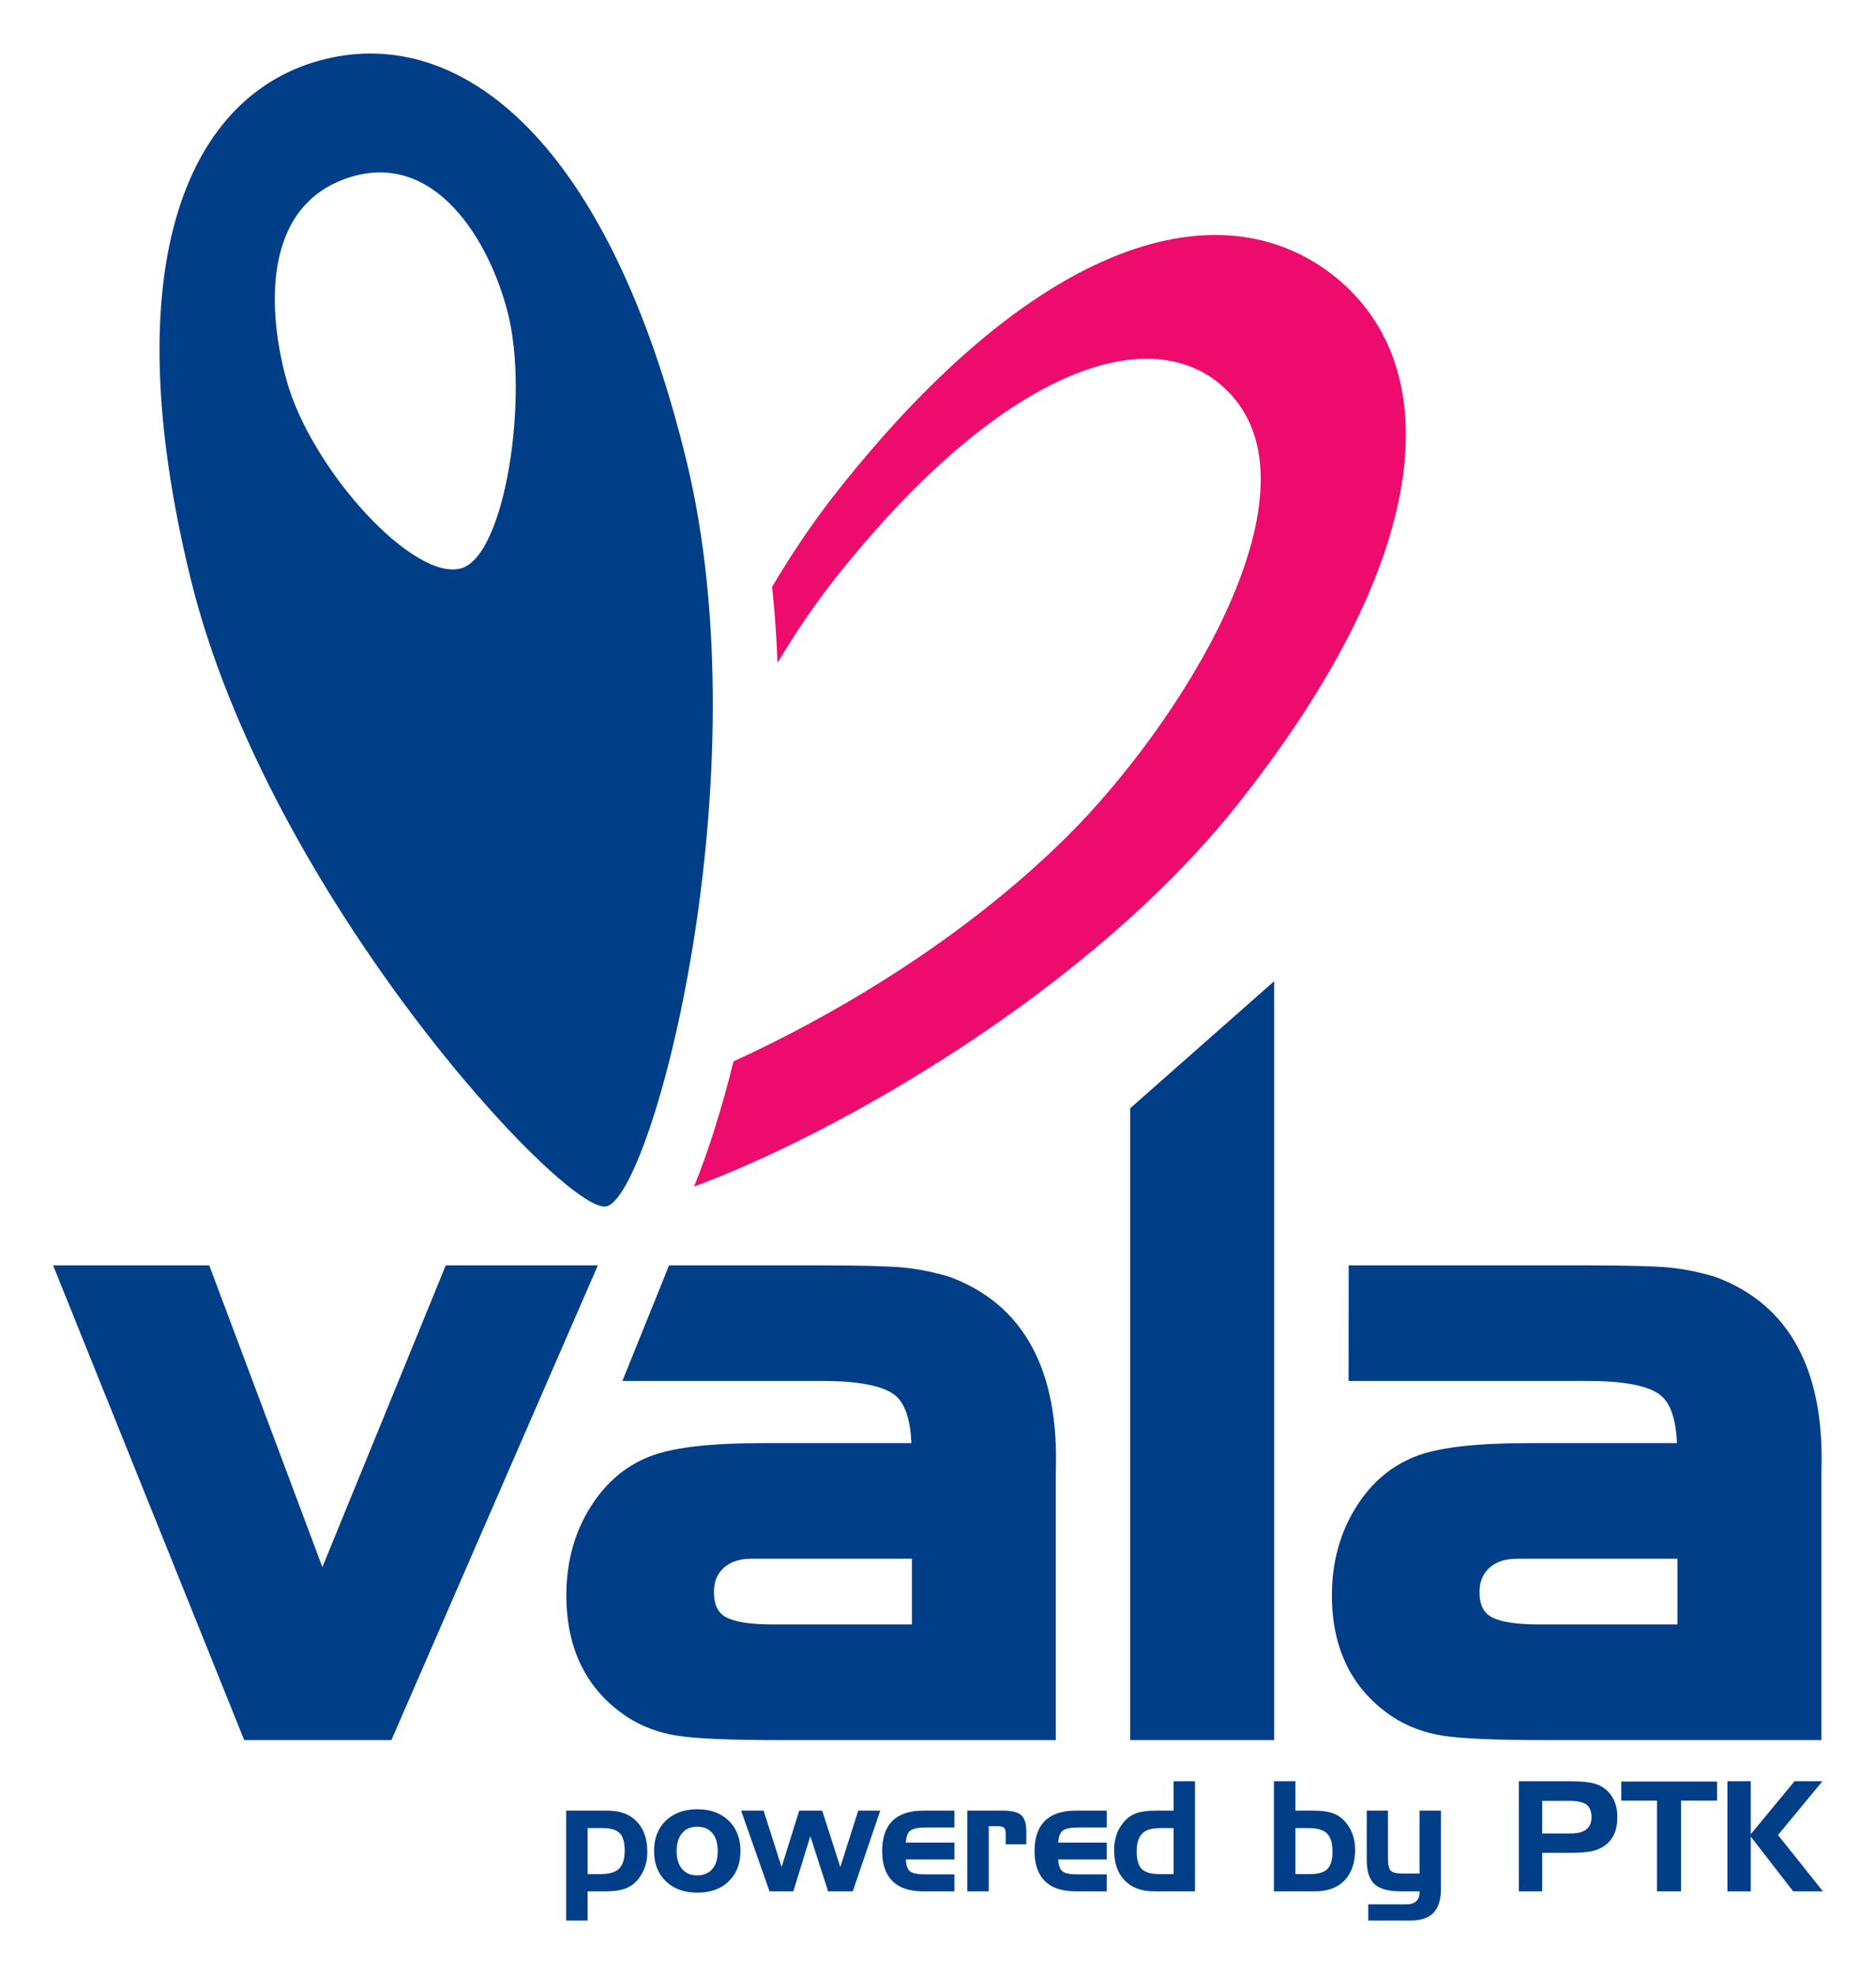 <?xml version="1.0" encoding="UTF-8" standalone="no"?>
<!DOCTYPE svg PUBLIC "-//W3C//DTD SVG 1.0//EN" "http://www.w3.org/TR/2001/REC-SVG-20010904/DTD/svg10.dtd">
<!-- Created with Inkscape (http://www.inkscape.org/) by Marsupilami -->
<svg
   xmlns:svg="http://www.w3.org/2000/svg"
   xmlns="http://www.w3.org/2000/svg"
   version="1.0"
   width="730"
   height="768"
   viewBox="-2.083 -2.083 73.583 77.381"
   id="svg4174">
  <defs
     id="defs4176" />
  <path
     d="M 50.179,8.673 C 45.83,5.297 38.715,7.1 30.76,17.162 C 29.834,18.332 28.984,19.595 28.202,20.913 C 28.307,21.901 28.376,22.895 28.414,23.894 C 29.118,22.718 29.881,21.588 30.703,20.549 C 37.386,12.129 43.393,10.264 46.222,13.399 C 49.821,17.386 44.181,26.328 39.762,30.712 C 35.503,34.928 30.324,37.861 26.688,39.521 C 26.197,41.497 25.653,43.18 25.139,44.43 C 30.629,42.415 40.655,36.793 46.499,29.398 C 54.457,19.336 54.522,12.049 50.179,8.673 z"
     id="path2463"
     style="fill:#ed0c6d;fill-opacity:1;fill-rule:nonzero;stroke:none" />
  <path
     d="M 20.966,69.588 L 20.966,71.391 C 20.966,71.391 21.479,71.391 21.479,71.391 C 21.818,71.391 22.064,71.319 22.204,71.176 C 22.348,71.034 22.419,70.8 22.419,70.462 C 22.419,70.144 22.351,69.915 22.225,69.787 C 22.091,69.653 21.865,69.588 21.543,69.588 C 21.543,69.588 20.966,69.588 20.966,69.588 z M 20.124,68.904 C 20.124,68.904 21.747,68.904 21.747,68.904 C 22.236,68.904 22.619,69.045 22.893,69.331 C 23.17,69.615 23.306,70.014 23.306,70.525 C 23.306,70.737 23.278,70.925 23.219,71.097 C 23.16,71.274 23.073,71.435 22.959,71.581 C 22.82,71.753 22.651,71.881 22.461,71.953 C 22.267,72.03 22.011,72.068 21.69,72.068 C 21.69,72.068 20.966,72.068 20.966,72.068 L 20.966,73.215 L 20.124,73.215 L 20.124,68.904 z"
     id="path2465"
     style="fill:#003e88;fill-opacity:1;fill-rule:nonzero;stroke:none" />
  <path
     d="M 24.457,70.489 C 24.457,70.789 24.529,71.023 24.669,71.192 C 24.811,71.359 25.008,71.443 25.263,71.443 C 25.516,71.443 25.714,71.359 25.858,71.192 C 26.002,71.023 26.069,70.789 26.069,70.489 C 26.069,70.186 26.004,69.952 25.858,69.787 C 25.716,69.615 25.518,69.535 25.263,69.535 C 25.01,69.535 24.813,69.617 24.671,69.788 C 24.531,69.953 24.457,70.186 24.457,70.489 z M 26.96,70.489 C 26.96,70.985 26.807,71.381 26.5,71.673 C 26.199,71.973 25.786,72.12 25.269,72.12 C 24.752,72.12 24.342,71.971 24.033,71.673 C 23.726,71.379 23.571,70.981 23.571,70.489 C 23.571,69.991 23.726,69.594 24.033,69.296 C 24.342,69 24.752,68.85 25.269,68.85 C 25.782,68.85 26.193,69 26.498,69.296 C 26.805,69.594 26.96,69.991 26.96,70.489 z"
     id="path2467"
     style="fill:#003e88;fill-opacity:1;fill-rule:nonzero;stroke:none" />
  <path
     d="M 29.701,69.905 L 29.035,72.068 L 28.1,72.068 L 26.986,68.904 L 27.869,68.904 L 28.573,71.116 L 29.265,68.904 L 30.166,68.904 L 30.877,71.116 L 31.58,68.904 L 32.443,68.904 L 31.366,72.068 L 30.398,72.068 L 29.701,69.905 z"
     id="path2469"
     style="fill:#003e88;fill-opacity:1;fill-rule:nonzero;stroke:none" />
  <path
     d="M 34.12,72.068 C 33.59,72.068 33.192,71.935 32.92,71.666 C 32.653,71.399 32.518,71.007 32.518,70.489 C 32.518,69.964 32.653,69.572 32.92,69.305 C 33.193,69.039 33.596,68.904 34.12,68.904 C 34.12,68.904 35.351,68.904 35.351,68.904 L 35.351,69.565 C 35.351,69.565 34.236,69.565 34.236,69.565 C 33.929,69.565 33.725,69.607 33.618,69.694 C 33.514,69.779 33.459,69.935 33.448,70.157 C 33.448,70.157 35.351,70.157 35.351,70.157 L 35.351,70.818 C 35.351,70.818 33.448,70.818 33.448,70.818 C 33.459,71.045 33.51,71.198 33.607,71.279 C 33.704,71.366 33.912,71.404 34.232,71.404 C 34.232,71.404 35.351,71.404 35.351,71.404 L 35.351,72.068 C 35.351,72.068 34.12,72.068 34.12,72.068 z"
     id="path2471"
     style="fill:#003e88;fill-opacity:1;fill-rule:nonzero;stroke:none" />
  <path
     d="M 35.86,68.904 C 35.86,68.904 37.276,68.904 37.276,68.904 C 37.606,68.904 37.838,68.965 37.97,69.079 C 38.104,69.199 38.172,69.407 38.172,69.699 C 38.172,69.699 38.172,70.226 38.172,70.226 L 37.365,70.226 C 37.365,70.226 37.365,69.823 37.365,69.823 C 37.365,69.699 37.346,69.615 37.301,69.573 C 37.254,69.533 37.153,69.512 36.998,69.512 C 36.998,69.512 36.699,69.512 36.699,69.512 L 36.699,72.068 L 35.86,72.068 L 35.86,68.904 z"
     id="path2473"
     style="fill:#003e88;fill-opacity:1;fill-rule:nonzero;stroke:none" />
  <path
     d="M 40.098,72.068 C 39.571,72.068 39.171,71.935 38.9,71.666 C 38.631,71.399 38.495,71.007 38.495,70.489 C 38.495,69.964 38.631,69.572 38.9,69.305 C 39.173,69.039 39.574,68.904 40.098,68.904 C 40.098,68.904 41.327,68.904 41.327,68.904 L 41.327,69.565 C 41.327,69.565 40.209,69.565 40.209,69.565 C 39.908,69.565 39.701,69.607 39.596,69.694 C 39.49,69.779 39.433,69.935 39.426,70.157 C 39.426,70.157 41.327,70.157 41.327,70.157 L 41.327,70.818 C 41.327,70.818 39.426,70.818 39.426,70.818 C 39.433,71.045 39.488,71.198 39.586,71.279 C 39.681,71.366 39.889,71.404 40.208,71.404 C 40.208,71.404 41.327,71.404 41.327,71.404 L 41.327,72.068 C 41.327,72.068 40.098,72.068 40.098,72.068 z"
     id="path2475"
     style="fill:#003e88;fill-opacity:1;fill-rule:nonzero;stroke:none" />
  <path
     d="M 43.95,71.391 L 43.95,69.588 C 43.95,69.588 43.442,69.588 43.442,69.588 C 43.104,69.588 42.86,69.655 42.719,69.802 C 42.576,69.943 42.501,70.175 42.501,70.509 C 42.501,70.829 42.57,71.056 42.699,71.191 C 42.833,71.323 43.056,71.391 43.374,71.391 C 43.374,71.391 43.95,71.391 43.95,71.391 z M 44.789,72.068 C 44.789,72.068 43.175,72.068 43.175,72.068 C 42.684,72.068 42.303,71.924 42.03,71.639 C 41.754,71.354 41.616,70.956 41.616,70.443 C 41.616,70.237 41.646,70.046 41.703,69.87 C 41.759,69.695 41.849,69.535 41.964,69.39 C 42.1,69.216 42.267,69.091 42.458,69.016 C 42.655,68.942 42.909,68.904 43.23,68.904 C 43.23,68.904 43.95,68.904 43.95,68.904 L 43.95,67.752 L 44.789,67.752 L 44.789,72.068 z"
     id="path2477"
     style="fill:#003e88;fill-opacity:1;fill-rule:nonzero;stroke:none" />
  <path
     d="M 49.243,69.588 C 49.243,69.588 48.728,69.588 48.728,69.588 L 48.728,71.391 C 48.728,71.391 49.31,71.391 49.31,71.391 C 49.629,71.391 49.858,71.323 49.984,71.191 C 50.116,71.056 50.182,70.829 50.182,70.509 C 50.182,70.175 50.111,69.943 49.968,69.802 C 49.823,69.655 49.582,69.588 49.243,69.588 z M 48.728,67.752 L 48.728,68.904 C 48.728,68.904 49.452,68.904 49.452,68.904 C 49.774,68.904 50.032,68.942 50.222,69.016 C 50.417,69.091 50.582,69.216 50.72,69.39 C 50.841,69.535 50.926,69.695 50.984,69.87 C 51.041,70.046 51.069,70.237 51.069,70.443 C 51.069,70.952 50.929,71.352 50.656,71.639 C 50.38,71.924 49.999,72.068 49.51,72.068 C 49.51,72.068 47.884,72.068 47.884,72.068 L 47.884,67.752 L 48.728,67.752 z"
     id="path2479"
     style="fill:#003e88;fill-opacity:1;fill-rule:nonzero;stroke:none" />
  <path
     d="M 52.916,71.37 C 52.916,71.37 53.596,71.37 53.596,71.37 L 53.596,68.904 L 54.435,68.904 C 54.435,68.904 54.435,71.984 54.435,71.984 C 54.435,72.4 54.334,72.713 54.14,72.914 C 53.94,73.115 53.638,73.215 53.235,73.215 C 53.235,73.215 51.585,73.215 51.585,73.215 L 51.585,72.578 C 51.585,72.578 53.089,72.578 53.089,72.578 C 53.252,72.578 53.378,72.536 53.462,72.461 C 53.549,72.381 53.596,72.267 53.596,72.12 C 53.596,72.12 53.596,72.068 53.596,72.068 C 53.596,72.068 52.849,72.068 52.849,72.068 C 52.371,72.068 52.032,71.973 51.831,71.788 C 51.629,71.601 51.525,71.286 51.525,70.855 C 51.525,70.855 51.525,68.904 51.525,68.904 L 52.358,68.904 C 52.358,68.904 52.358,70.789 52.358,70.789 C 52.358,71.027 52.396,71.181 52.464,71.256 C 52.534,71.332 52.687,71.37 52.916,71.37 z"
     id="path2481"
     style="fill:#003e88;fill-opacity:1;fill-rule:nonzero;stroke:none" />
  <path
     d="M 59.465,68.52 C 59.465,68.52 58.407,68.52 58.407,68.52 L 58.407,69.8 C 58.407,69.8 59.524,69.8 59.524,69.8 C 59.801,69.8 60.004,69.745 60.139,69.64 C 60.272,69.535 60.342,69.376 60.342,69.159 C 60.342,68.927 60.272,68.764 60.145,68.667 C 60.012,68.57 59.789,68.52 59.465,68.52 z M 57.492,67.752 C 57.492,67.752 59.479,67.752 59.479,67.752 C 59.814,67.752 60.083,67.77 60.281,67.805 C 60.476,67.841 60.634,67.892 60.755,67.969 C 60.953,68.091 61.103,68.257 61.204,68.459 C 61.305,68.66 61.354,68.892 61.354,69.158 C 61.354,69.414 61.315,69.638 61.231,69.823 C 61.149,70.008 61.023,70.159 60.854,70.282 C 60.711,70.378 60.548,70.451 60.365,70.493 C 60.179,70.533 59.898,70.558 59.517,70.558 C 59.517,70.558 58.407,70.558 58.407,70.558 L 58.407,72.068 L 57.492,72.068 L 57.492,67.752 z"
     id="path2483"
     style="fill:#003e88;fill-opacity:1;fill-rule:nonzero;stroke:none" />
  <path
     d="M 62.911,68.511 L 61.508,68.511 L 61.508,67.763 L 65.268,67.763 L 65.268,68.511 L 63.854,68.511 L 63.854,72.068 L 62.911,72.068 L 62.911,68.511 z"
     id="path2485"
     style="fill:#003e88;fill-opacity:1;fill-rule:nonzero;stroke:none" />
  <path
     d="M 65.673,67.752 L 66.588,67.752 L 66.588,69.827 L 68.303,67.752 L 69.398,67.752 L 67.656,69.861 L 69.418,72.068 L 68.25,72.068 L 66.588,69.922 L 66.588,72.068 L 65.673,72.068 L 65.673,67.752 z"
     id="path2487"
     style="fill:#003e88;fill-opacity:1;fill-rule:nonzero;stroke:none" />
  <path
     d="M 20.894,47.522 C 20.894,47.522 15.401,47.522 15.401,47.522 C 15.401,47.522 11.095,58.043 10.562,59.354 C 10.068,58.028 6.125,47.522 6.125,47.522 C 6.125,47.522 0,47.522 0,47.522 L 7.496,66.138 L 13.269,66.138 L 21.367,47.522 L 20.894,47.522 z"
     id="path2489"
     style="fill:#003e88;fill-opacity:1;fill-rule:nonzero;stroke:none" />
  <path
     d="M 27.408,59.026 C 27.408,59.026 33.122,59.026 33.686,59.026 C 33.686,59.476 33.686,61.151 33.686,61.603 C 33.122,61.603 28.217,61.603 28.217,61.603 C 27.325,61.603 26.701,61.501 26.356,61.296 C 26.062,61.119 25.919,60.806 25.919,60.337 C 25.919,59.934 26.043,59.623 26.303,59.383 C 26.57,59.144 26.93,59.026 27.408,59.026 z M 35.167,47.974 C 34.552,47.789 33.946,47.663 33.346,47.605 C 32.746,47.552 31.682,47.522 30.186,47.522 C 30.186,47.522 24.372,47.522 24.372,47.522 L 24.16,47.522 L 22.329,52.054 C 22.329,52.054 30.186,52.054 30.186,52.054 C 31.961,52.054 32.708,52.358 33.025,52.616 C 33.416,52.93 33.626,53.573 33.666,54.492 C 33.075,54.492 27.871,54.492 27.871,54.492 C 25.843,54.492 24.426,54.648 23.533,54.967 C 22.514,55.327 21.679,56.022 21.055,57.033 C 20.439,58.028 20.131,59.182 20.131,60.46 C 20.131,62.563 20.921,64.16 22.485,65.208 C 23.064,65.596 23.745,65.851 24.51,65.971 C 25.249,66.082 26.54,66.138 28.456,66.138 C 28.456,66.138 39.329,66.138 39.329,66.138 C 39.329,66.138 39.329,55.611 39.329,55.611 C 39.466,51.621 38.064,49.046 35.167,47.974 z"
     id="path2491"
     style="fill:#003e88;fill-opacity:1;fill-rule:nonzero;stroke:none" />
  <path
     d="M 56.334,59.383 C 56.597,59.144 56.962,59.026 57.438,59.026 C 57.438,59.026 63.151,59.026 63.713,59.026 C 63.713,59.476 63.713,61.151 63.713,61.603 C 63.151,61.603 58.248,61.603 58.248,61.603 C 57.138,61.603 56.623,61.435 56.389,61.296 C 56.095,61.119 55.948,60.806 55.948,60.337 C 55.948,59.932 56.076,59.623 56.334,59.383 z M 65.198,47.974 C 64.581,47.789 63.975,47.661 63.376,47.605 C 62.779,47.552 61.713,47.522 60.217,47.522 C 60.217,47.522 51.127,47.522 51.127,47.522 L 50.817,47.522 L 50.814,52.054 C 50.814,52.054 60.217,52.054 60.217,52.054 C 61.991,52.054 62.739,52.358 63.051,52.616 C 63.444,52.93 63.655,53.573 63.693,54.492 C 63.105,54.492 57.905,54.492 57.905,54.492 C 55.874,54.492 54.457,54.648 53.563,54.967 C 52.541,55.331 51.708,56.023 51.087,57.033 C 50.47,58.028 50.158,59.182 50.158,60.46 C 50.158,62.563 50.953,64.16 52.515,65.208 C 53.094,65.596 53.776,65.851 54.543,65.971 C 55.279,66.082 56.568,66.138 58.484,66.138 C 58.484,66.138 69.359,66.138 69.359,66.138 C 69.359,66.138 69.359,55.611 69.359,55.611 C 69.493,51.621 68.096,49.046 65.198,47.974 z"
     id="path2493"
     style="fill:#003e88;fill-opacity:1;fill-rule:nonzero;stroke:none" />
  <path
     d="M 47.371,36.839 L 42.246,41.361 L 42.246,66.138 L 47.893,66.138 L 47.893,36.379 L 47.371,36.839 z"
     id="path2495"
     style="fill:#003e88;fill-opacity:1;fill-rule:nonzero;stroke:none" />
  <path
     d="M 16.032,20.179 C 14.179,20.762 10.127,16.332 9.154,12.803 C 8.436,10.209 8.139,6.028 11.551,4.881 C 14.976,3.729 17.134,7.36 17.844,10.204 C 18.662,13.471 17.743,19.635 16.032,20.179 z M 24.828,15.911 C 21.785,3.484 16.062,-1.082 10.694,0.212 C 5.33,1.505 2.351,8.163 5.392,20.585 C 8.43,33.012 20.122,45.587 21.706,45.208 C 23.51,44.772 27.865,28.335 24.828,15.911 z"
     id="path2497"
     style="fill:#003e88;fill-opacity:1;fill-rule:nonzero;stroke:none" />
</svg>
<!-- version: 20090314, original size: 69.418022 73.215431, border: 3% -->
